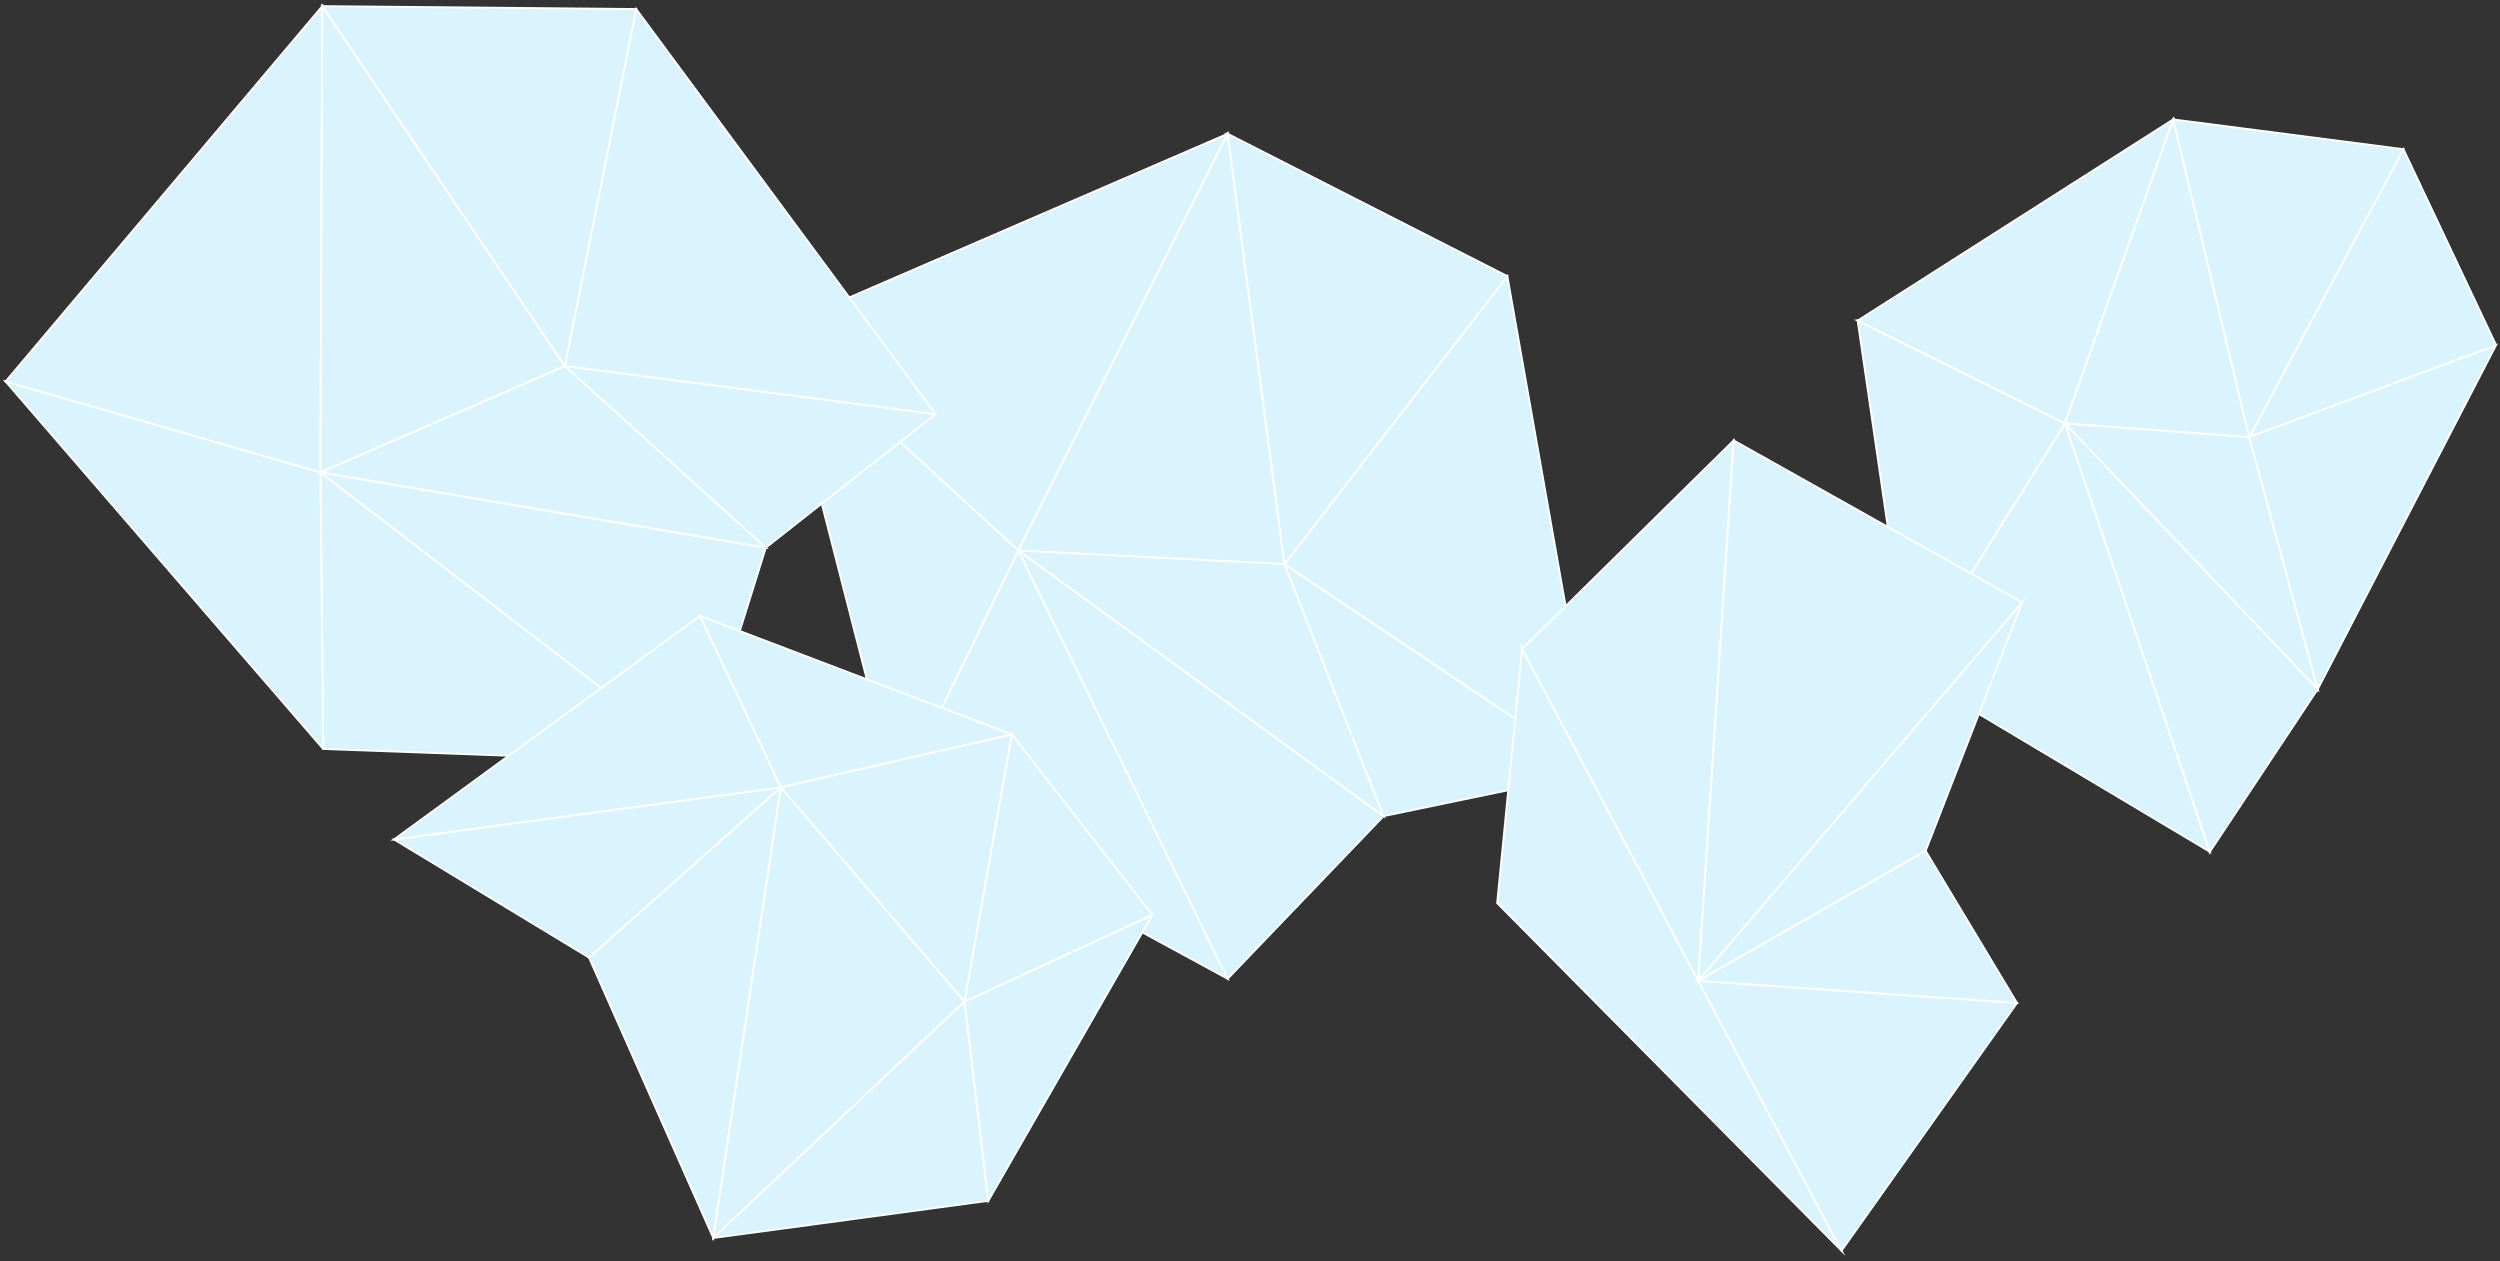 <?xml version="1.0" encoding="UTF-8"?>
<svg id="_圖層_1" data-name="圖層 1" xmlns="http://www.w3.org/2000/svg" viewBox="0 0 1326.37 669.09">
  <rect x="0" y="0" width="1326.37" height="669.09" fill="#333333" stroke="none"/>
  <defs>
    <style>
      .cls-1 {
        fill: #daf4ff;
        stroke: #fff;
        stroke-miterlimit: 10;
      }
    </style>
  </defs>
  <g id="Group_384" data-name="Group 384">
    <g id="Group_375" data-name="Group 375">
      <g id="Group_374" data-name="Group 374">
        <path id="Path_3965" data-name="Path 3965" class="cls-1" d="M476.21,424.05l175.1,95.25-111.05-227.31-64.05,132.06Z"/>
        <path id="Path_3966" data-name="Path 3966" class="cls-1" d="M651.31,519.3l82.73-86.28-193.78-141.03,111.05,227.31Z"/>
        <path id="Path_3967" data-name="Path 3967" class="cls-1" d="M540.25,291.99l141.23,7.25,52.55,133.77-193.78-141.03Z"/>
        <path id="Path_3968" data-name="Path 3968" class="cls-1" d="M734.03,433.01l112.16-23.33-164.71-110.44,52.55,133.77Z"/>
        <path id="Path_3969" data-name="Path 3969" class="cls-1" d="M846.19,409.68l-46.47-263.17-118.24,152.73,164.71,110.45Z"/>
        <path id="Path_3970" data-name="Path 3970" class="cls-1" d="M476.21,424.05l-64.05-249.62,128.09,117.56-64.05,132.06Z"/>
        <path id="Path_3971" data-name="Path 3971" class="cls-1" d="M412.16,174.43l239.15-103.46-111.05,221.02-128.09-117.56Z"/>
        <path id="Path_3972" data-name="Path 3972" class="cls-1" d="M540.25,291.99l111.05-221.02,30.18,228.27-141.23-7.25Z"/>
        <path id="Path_3973" data-name="Path 3973" class="cls-1" d="M651.31,70.97l148.42,75.54-118.24,152.73-30.18-228.27Z"/>
      </g>
    </g>
    <g id="Group_377" data-name="Group 377">
      <g id="Group_376" data-name="Group 376">
        <path id="Path_3974" data-name="Path 3974" class="cls-1" d="M171.48,397.37l199.2,7.29L170,250.6l1.47,146.77Z"/>
        <path id="Path_3975" data-name="Path 3975" class="cls-1" d="M370.68,404.66l35.64-114.1-236.31-39.96,200.67,154.06Z"/>
        <path id="Path_3976" data-name="Path 3976" class="cls-1" d="M170,250.6l129.68-56.41,106.63,96.37-236.31-39.96Z"/>
        <path id="Path_3977" data-name="Path 3977" class="cls-1" d="M406.32,290.56l90.03-70.84-196.66-25.53,106.63,96.37Z"/>
        <path id="Path_3978" data-name="Path 3978" class="cls-1" d="M496.35,219.72L337.53,4.79l-37.85,189.4,196.66,25.53Z"/>
        <path id="Path_3979" data-name="Path 3979" class="cls-1" d="M171.48,397.37L2.96,202.4l167.05,48.2,1.47,146.77Z"/>
        <path id="Path_3980" data-name="Path 3980" class="cls-1" d="M2.96,202.4L171,3.25l-.99,247.35L2.96,202.4Z"/>
        <path id="Path_3981" data-name="Path 3981" class="cls-1" d="M170,250.6l.99-247.35,128.69,190.94-129.68,56.41Z"/>
        <path id="Path_3982" data-name="Path 3982" class="cls-1" d="M171,3.25l166.53,1.53-37.84,189.41L171,3.25Z"/>
      </g>
    </g>
    <g id="Group_379" data-name="Group 379">
      <g id="Group_378" data-name="Group 378">
        <path id="Path_3983" data-name="Path 3983" class="cls-1" d="M1012.82,356.68l159.61,95.25-76.85-227.31-82.76,132.06Z"/>
        <path id="Path_3984" data-name="Path 3984" class="cls-1" d="M1172.43,451.93l57.25-86.29-134.1-141.03,76.85,227.31Z"/>
        <path id="Path_3985" data-name="Path 3985" class="cls-1" d="M1095.58,224.62l97.74,7.25,36.37,133.77-134.1-141.03Z"/>
        <path id="Path_3986" data-name="Path 3986" class="cls-1" d="M1229.68,365.65l94.61-182.57-130.98,48.79,36.37,133.77Z"/>
        <path id="Path_3987" data-name="Path 3987" class="cls-1" d="M1324.29,183.08l-49.15-103.93-81.83,152.73,130.98-48.79Z"/>
        <path id="Path_3988" data-name="Path 3988" class="cls-1" d="M1012.82,356.68l-27.25-186.59,110.01,54.53-82.76,132.07Z"/>
        <path id="Path_3989" data-name="Path 3989" class="cls-1" d="M985.57,170.09l167.42-106.74-57.4,161.27-110.02-54.53Z"/>
        <path id="Path_3990" data-name="Path 3990" class="cls-1" d="M1095.58,224.62l57.4-161.27,40.33,168.53-97.73-7.25Z"/>
        <path id="Path_3991" data-name="Path 3991" class="cls-1" d="M1152.98,63.35l122.16,15.8-81.83,152.73-40.33-168.53Z"/>
      </g>
    </g>
    <g id="Group_381" data-name="Group 381">
      <g id="Group_380" data-name="Group 380">
        <path id="Path_3992" data-name="Path 3992" class="cls-1" d="M209.04,445.37l103.46,62.69,101.82-90.34-205.28,27.65Z"/>
        <path id="Path_3993" data-name="Path 3993" class="cls-1" d="M312.5,508.06l65.93,148.75,35.89-239.09-101.82,90.34Z"/>
        <path id="Path_3994" data-name="Path 3994" class="cls-1" d="M414.32,417.72l97.47,113.66-133.35,125.44,35.89-239.09Z"/>
        <path id="Path_3995" data-name="Path 3995" class="cls-1" d="M378.43,656.81l145.92-19.71-12.56-105.73-133.35,125.44Z"/>
        <path id="Path_3996" data-name="Path 3996" class="cls-1" d="M524.35,637.1l87.04-151.71-99.6,45.98,12.56,105.73Z"/>
        <path id="Path_3997" data-name="Path 3997" class="cls-1" d="M209.04,445.37l162.37-118.61,42.91,90.96-205.28,27.65Z"/>
        <path id="Path_3998" data-name="Path 3998" class="cls-1" d="M371.41,326.76l165.47,62.94-122.56,28.02-42.91-90.96Z"/>
        <path id="Path_3999" data-name="Path 3999" class="cls-1" d="M414.32,417.72l122.56-28.02-25.09,141.68-97.47-113.66Z"/>
        <path id="Path_4000" data-name="Path 4000" class="cls-1" d="M536.88,389.69l74.51,95.7-99.6,45.98,25.09-141.68Z"/>
      </g>
    </g>
    <g id="Group_383" data-name="Group 383">
      <g id="Group_382" data-name="Group 382">
        <path id="Path_4001" data-name="Path 4001" class="cls-1" d="M977.01,663.57l-182.7-184.45,13.27-134.82,169.43,319.27Z"/>
        <path id="Path_4002" data-name="Path 4002" class="cls-1" d="M807.58,344.29l112.23-110.64-18.79,286.71-93.44-176.08Z"/>
        <path id="Path_4003" data-name="Path 4003" class="cls-1" d="M919.81,233.66l153.09,85.92-171.88,200.79,18.79-286.71Z"/>
        <path id="Path_4004" data-name="Path 4004" class="cls-1" d="M977.01,663.57l93.11-131.44-169.11-11.76,75.99,143.2Z"/>
        <path id="Path_4005" data-name="Path 4005" class="cls-1" d="M901.02,520.37l171.88-200.79-51.25,131.86-120.64,68.93Z"/>
        <path id="Path_4006" data-name="Path 4006" class="cls-1" d="M901.02,520.37l120.64-68.93,48.47,80.68-169.11-11.76Z"/>
      </g>
    </g>
  </g>
</svg>
